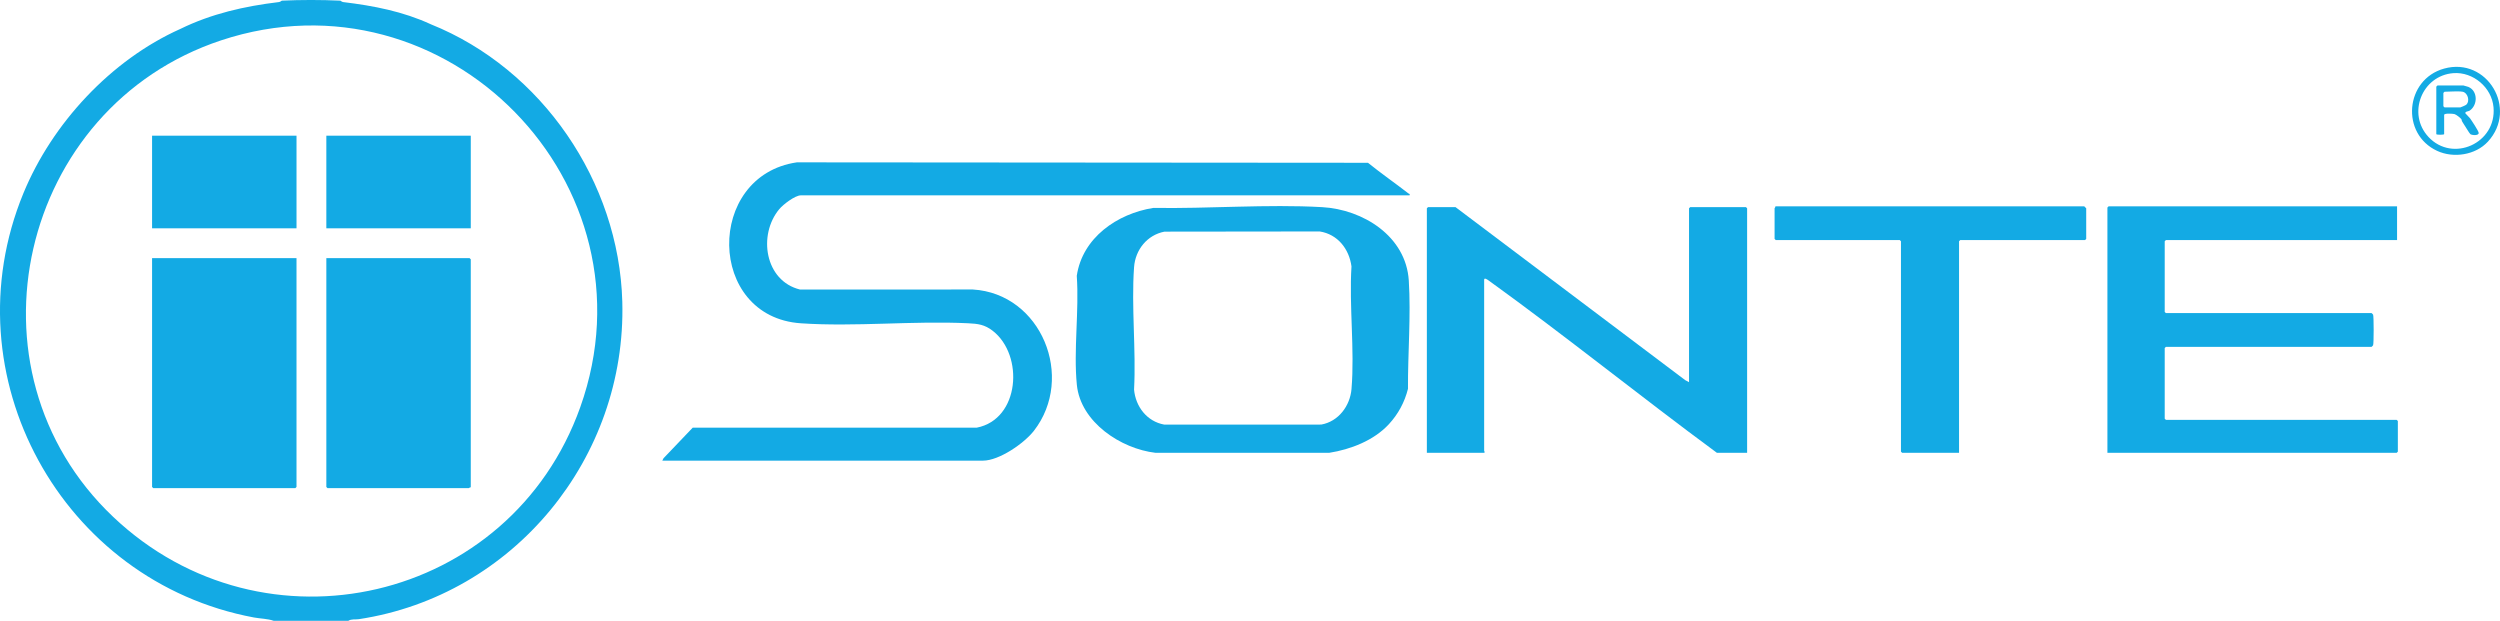 <?xml version="1.0" encoding="UTF-8"?>
<svg xmlns="http://www.w3.org/2000/svg" id="Ebene_2" data-name="Ebene 2" viewBox="0 0 1592.44 395.43">
  <defs>
    <style>
      .cls-1 {
        fill: #13aae4;
      }
    </style>
  </defs>
  <g id="Ebene_1-2" data-name="Ebene 1">
    <g>
      <path class="cls-1" d="M1112.12,131.93h-35.5c-.05,0-.75.7-.75.75v110.75l-2.45-1.3-146.3-110.2h-17.5c-.05,0-.75.7-.75.75v155.75h36.25c1.11,0,.25-1.17.25-1.25v-109c0-1.68,2.48.21,2.95.55,49.18,35.48,96.48,73.73,145.3,109.7h19.25v-155.75c0-.05-.7-.75-.75-.75Z"></path>
      <path class="cls-1" d="M1526.62,267.43h-147c-.05,0-.75-.7-.75-.75v-45c0-.05.7-.75.75-.75h131c.09,0,.88-.77.99-1.01.47-1.01.48-18.46,0-19.48-.11-.24-.91-1.01-.99-1.01h-131c-.05,0-.75-.7-.75-.75v-45c0-.05.7-.75.75-.75h147.25v-21.5h-183.75c-.05,0-.75.7-.75.75v156.25h184.25c.05,0,.75-.7.75-.75v-19.5c0-.05-.7-.75-.75-.75Z"></path>
      <path class="cls-1" d="M1327.62,131.43h-196.75c.16.49-.5,1.08-.5,1.25v19.5c0,.05.7.75.75.75h79c.05,0,.75.7.75.75v134c0,.05.7.75.75.75h36.25v-134.75c0-.05.7-.75.75-.75h79.5c.05,0,.75-.7.75-.75v-19.5c0-.09-1.16-1.25-1.25-1.25Z"></path>
      <path class="cls-1" d="M897.24,123.29c-8.56-6.63-17.45-12.8-25.88-19.6l-363.76-.28c-58.29,8.45-57.56,98.43,2.53,102.52,34.55,2.35,71.69-1.71,106.52-.02,6.36.31,10.53.82,15.69,4.81,20.02,15.51,17.34,56.36-10.21,61.7h-180.89s-18.61,19.5-18.61,19.5l-.75,1.5h204.25c10.33,0,26.28-11.07,32.46-19.04,26.35-33.97,4.74-87.38-38.94-89.98l-110.04.04c-22.45-5.5-26.93-34.8-13.22-51.25,2.42-2.91,10.02-8.76,13.74-8.76h387.75c.28-1.16-.21-.82-.63-1.15Z"></path>
      <path class="cls-1" d="M842.12,131.94c-35.06-1.97-72.29,1.07-107.5.49-23.01,3.69-45.15,18.96-48.74,43.26,1.57,22.27-2.14,47.52.05,69.44,2.37,23.78,28.03,40.75,50.19,43.31h110.5c13.72-2.15,28.48-7.87,38.04-18.21,5.96-6.46,10.05-14.01,12.19-22.57-.12-22.43,1.93-46.64.52-68.97-1.78-28.24-29.11-45.28-55.25-46.75ZM860.89,247.7c-.9,10.81-8.27,20.78-19.27,22.74l-100.03.02c-11.02-1.99-18.23-11.44-19.22-22.28,1.34-25.45-1.81-52.76,0-77.99.8-11.08,8.31-20.49,19.36-22.64l98.89-.12c11.44,1.79,18.74,11.13,20.24,22.26-1.56,25.26,2.1,53.06.02,78.01Z"></path>
      <path class="cls-1" d="M1556.87,43.68c-24.97,6.92-27.85,41.65-4.43,52.44,10.44,4.81,24.4,2.65,32.26-5.86,19.37-20.98-.49-54.16-27.83-46.58ZM1546.86,87.2c-13.75-14.78-4.13-39.13,15.91-40.61,12.56-.93,24.4,9.1,25.54,21.67,2.08,22.95-25.98,35.57-41.45,18.95Z"></path>
      <path class="cls-1" d="M274.37,15.43c-17.7-8.15-36.47-11.77-55.66-14.09-.66-.08-1.28-.45-1.89-.91-12.43-.58-24.88-.58-37.3-.01-.61.45-1.23.82-1.89.9-21.86,2.63-42.85,7.37-62.76,17.11C70.68,38.2,33.19,78.62,14.87,123.19c-47.74,116.14,24.3,247.21,146.87,270.13,4.12.77,8.68.74,12.63,2.12h47.5c2.03-1.3,4.59-.71,6.71-1.04,98.61-15,170.53-102.63,167.81-202.23-2.09-76.36-51.17-148.27-122.02-176.73ZM369.6,259.41c-44.4,124.48-201.39,160.95-297.52,69.81C-26.77,235.49,12.45,68.22,140.88,25.69c143.24-47.42,279.44,91.5,228.72,233.72Z"></path>
      <path class="cls-1" d="M96.87,310.18c0,.05.7.75.75.75h90.5c.05,0,.75-.7.75-.75v-145.75h-92v145.75Z"></path>
      <path class="cls-1" d="M299.12,164.43h-91.25v145.75c0,.05.7.75.75.75h90c.17,0,.76-.66,1.25-.5v-145.25c0-.05-.7-.75-.75-.75Z"></path>
      <rect class="cls-1" x="96.87" y="86.43" width="92" height="59"></rect>
      <rect class="cls-1" x="207.87" y="86.43" width="92" height="59"></rect>
      <path class="cls-1" d="M1570.37,72.18c-.28-1.25,1.98-1.18,2.77-1.72,5.27-3.59,5.21-12.64-.91-15.13-.38-.16-2.94-.89-3.11-.89h-16.5c-.05,0-.75.7-.75.75v30.25c0,.52,5,.52,5,0v-12.25c0-1.17,5.4-.8,6.53-.53,1.13.27,3.78,2.38,4.47,3.28.15.2.18,1.11.57,1.65.97,1.34,4.54,7.49,5.14,7.88,1.1.72,5.28,1.07,5.3-.77.01-1.15-4.58-8.04-5.59-9.43-.53-.72-2.87-2.89-2.91-3.09ZM1567.12,68.43h-10c-.05,0-.75-.7-.75-.75v-8.5c0-.05.7-.75.75-.75,3.17,0,8.71-.5,11.5,0,3.24.57,4.9,5.9,2.29,8.29-.38.34-3.53,1.71-3.79,1.71Z"></path>
    </g>
  </g>
</svg>
